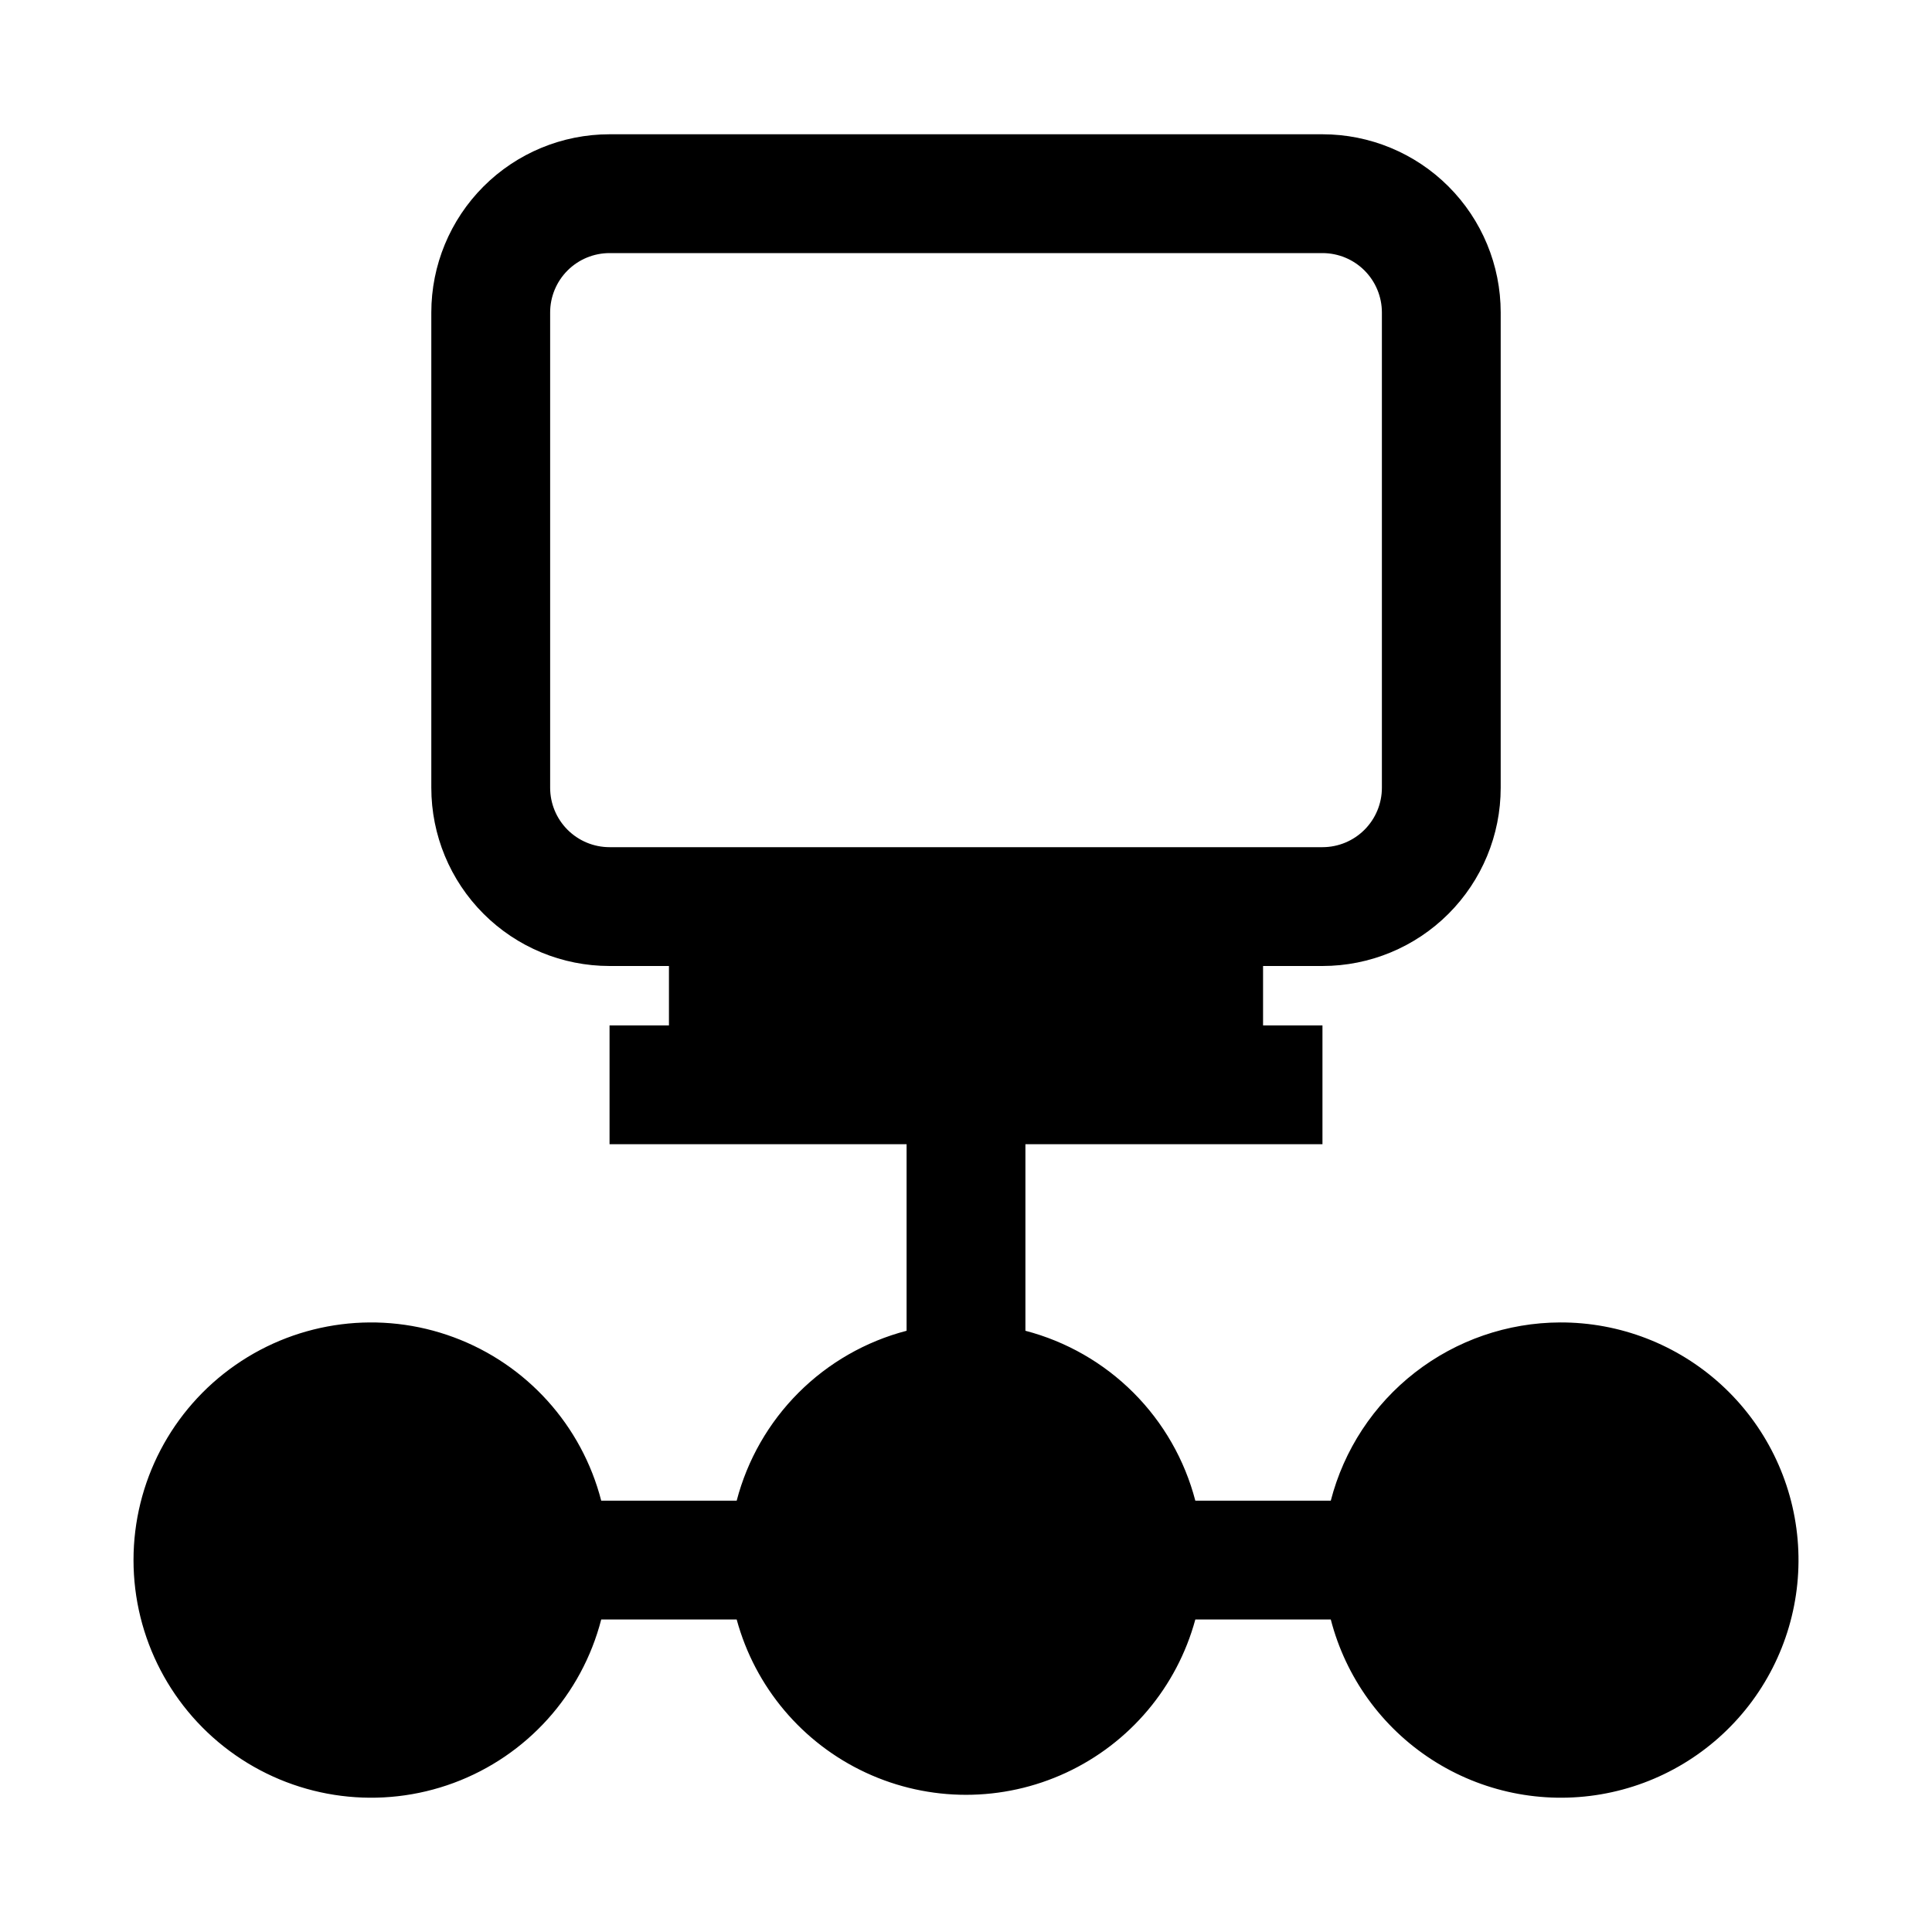 <?xml version="1.0" encoding="UTF-8"?>
<!-- Uploaded to: ICON Repo, www.iconrepo.com, Generator: ICON Repo Mixer Tools -->
<svg fill="#000000" width="800px" height="800px" version="1.1" viewBox="144 144 512 512" xmlns="http://www.w3.org/2000/svg">
 <path d="m557.44 494.46c-13.926 0.047-27.445 4.707-38.441 13.254s-18.848 20.496-22.328 33.98h-35.898c-2.824-10.828-8.488-20.711-16.402-28.625-7.914-7.914-17.797-13.578-28.625-16.402v-49.438h78.719v-31.488h-15.742v-15.742h15.742c12.527 0 24.543-4.977 33.398-13.836 8.859-8.855 13.836-20.871 13.836-33.398v-125.95c0-12.523-4.977-24.539-13.836-33.398-8.855-8.855-20.871-13.832-33.398-13.832h-188.93c-12.527 0-24.543 4.977-33.398 13.832-8.859 8.859-13.836 20.875-13.836 33.398v125.95c0 12.527 4.977 24.543 13.836 33.398 8.855 8.859 20.871 13.836 33.398 13.836h15.742v15.742h-15.742v31.488h78.719v49.438c-10.828 2.824-20.711 8.488-28.625 16.402-7.914 7.914-13.574 17.797-16.402 28.625h-35.898c-5.152-19.961-19.746-36.133-39.074-43.301-19.328-7.172-40.941-4.426-57.863 7.348-16.926 11.773-27.012 31.082-27.012 51.695 0 20.617 10.086 39.926 27.012 51.699 16.922 11.773 38.535 14.516 57.863 7.348s33.922-23.34 39.074-43.301h35.898c4.867 17.914 17.391 32.766 34.227 40.59 16.832 7.828 36.258 7.828 53.094 0 16.832-7.824 29.355-22.676 34.223-40.59h35.898c3.949 15.293 13.5 28.547 26.766 37.129 13.262 8.582 29.266 11.863 44.836 9.199 15.57-2.664 29.57-11.086 39.223-23.59 9.652-12.504 14.254-28.18 12.891-43.918-1.359-15.738-8.59-30.387-20.25-41.047-11.656-10.656-26.898-16.547-42.695-16.496zm-251.9-125.95c-4.176 0-8.18-1.66-11.133-4.613-2.953-2.953-4.613-6.957-4.613-11.133v-125.95c0-4.176 1.66-8.18 4.613-11.133 2.953-2.949 6.957-4.609 11.133-4.609h188.93c4.176 0 8.184 1.66 11.133 4.609 2.953 2.953 4.613 6.957 4.613 11.133v125.95c0 4.176-1.66 8.18-4.613 11.133-2.949 2.953-6.957 4.613-11.133 4.613z"/>
</svg>